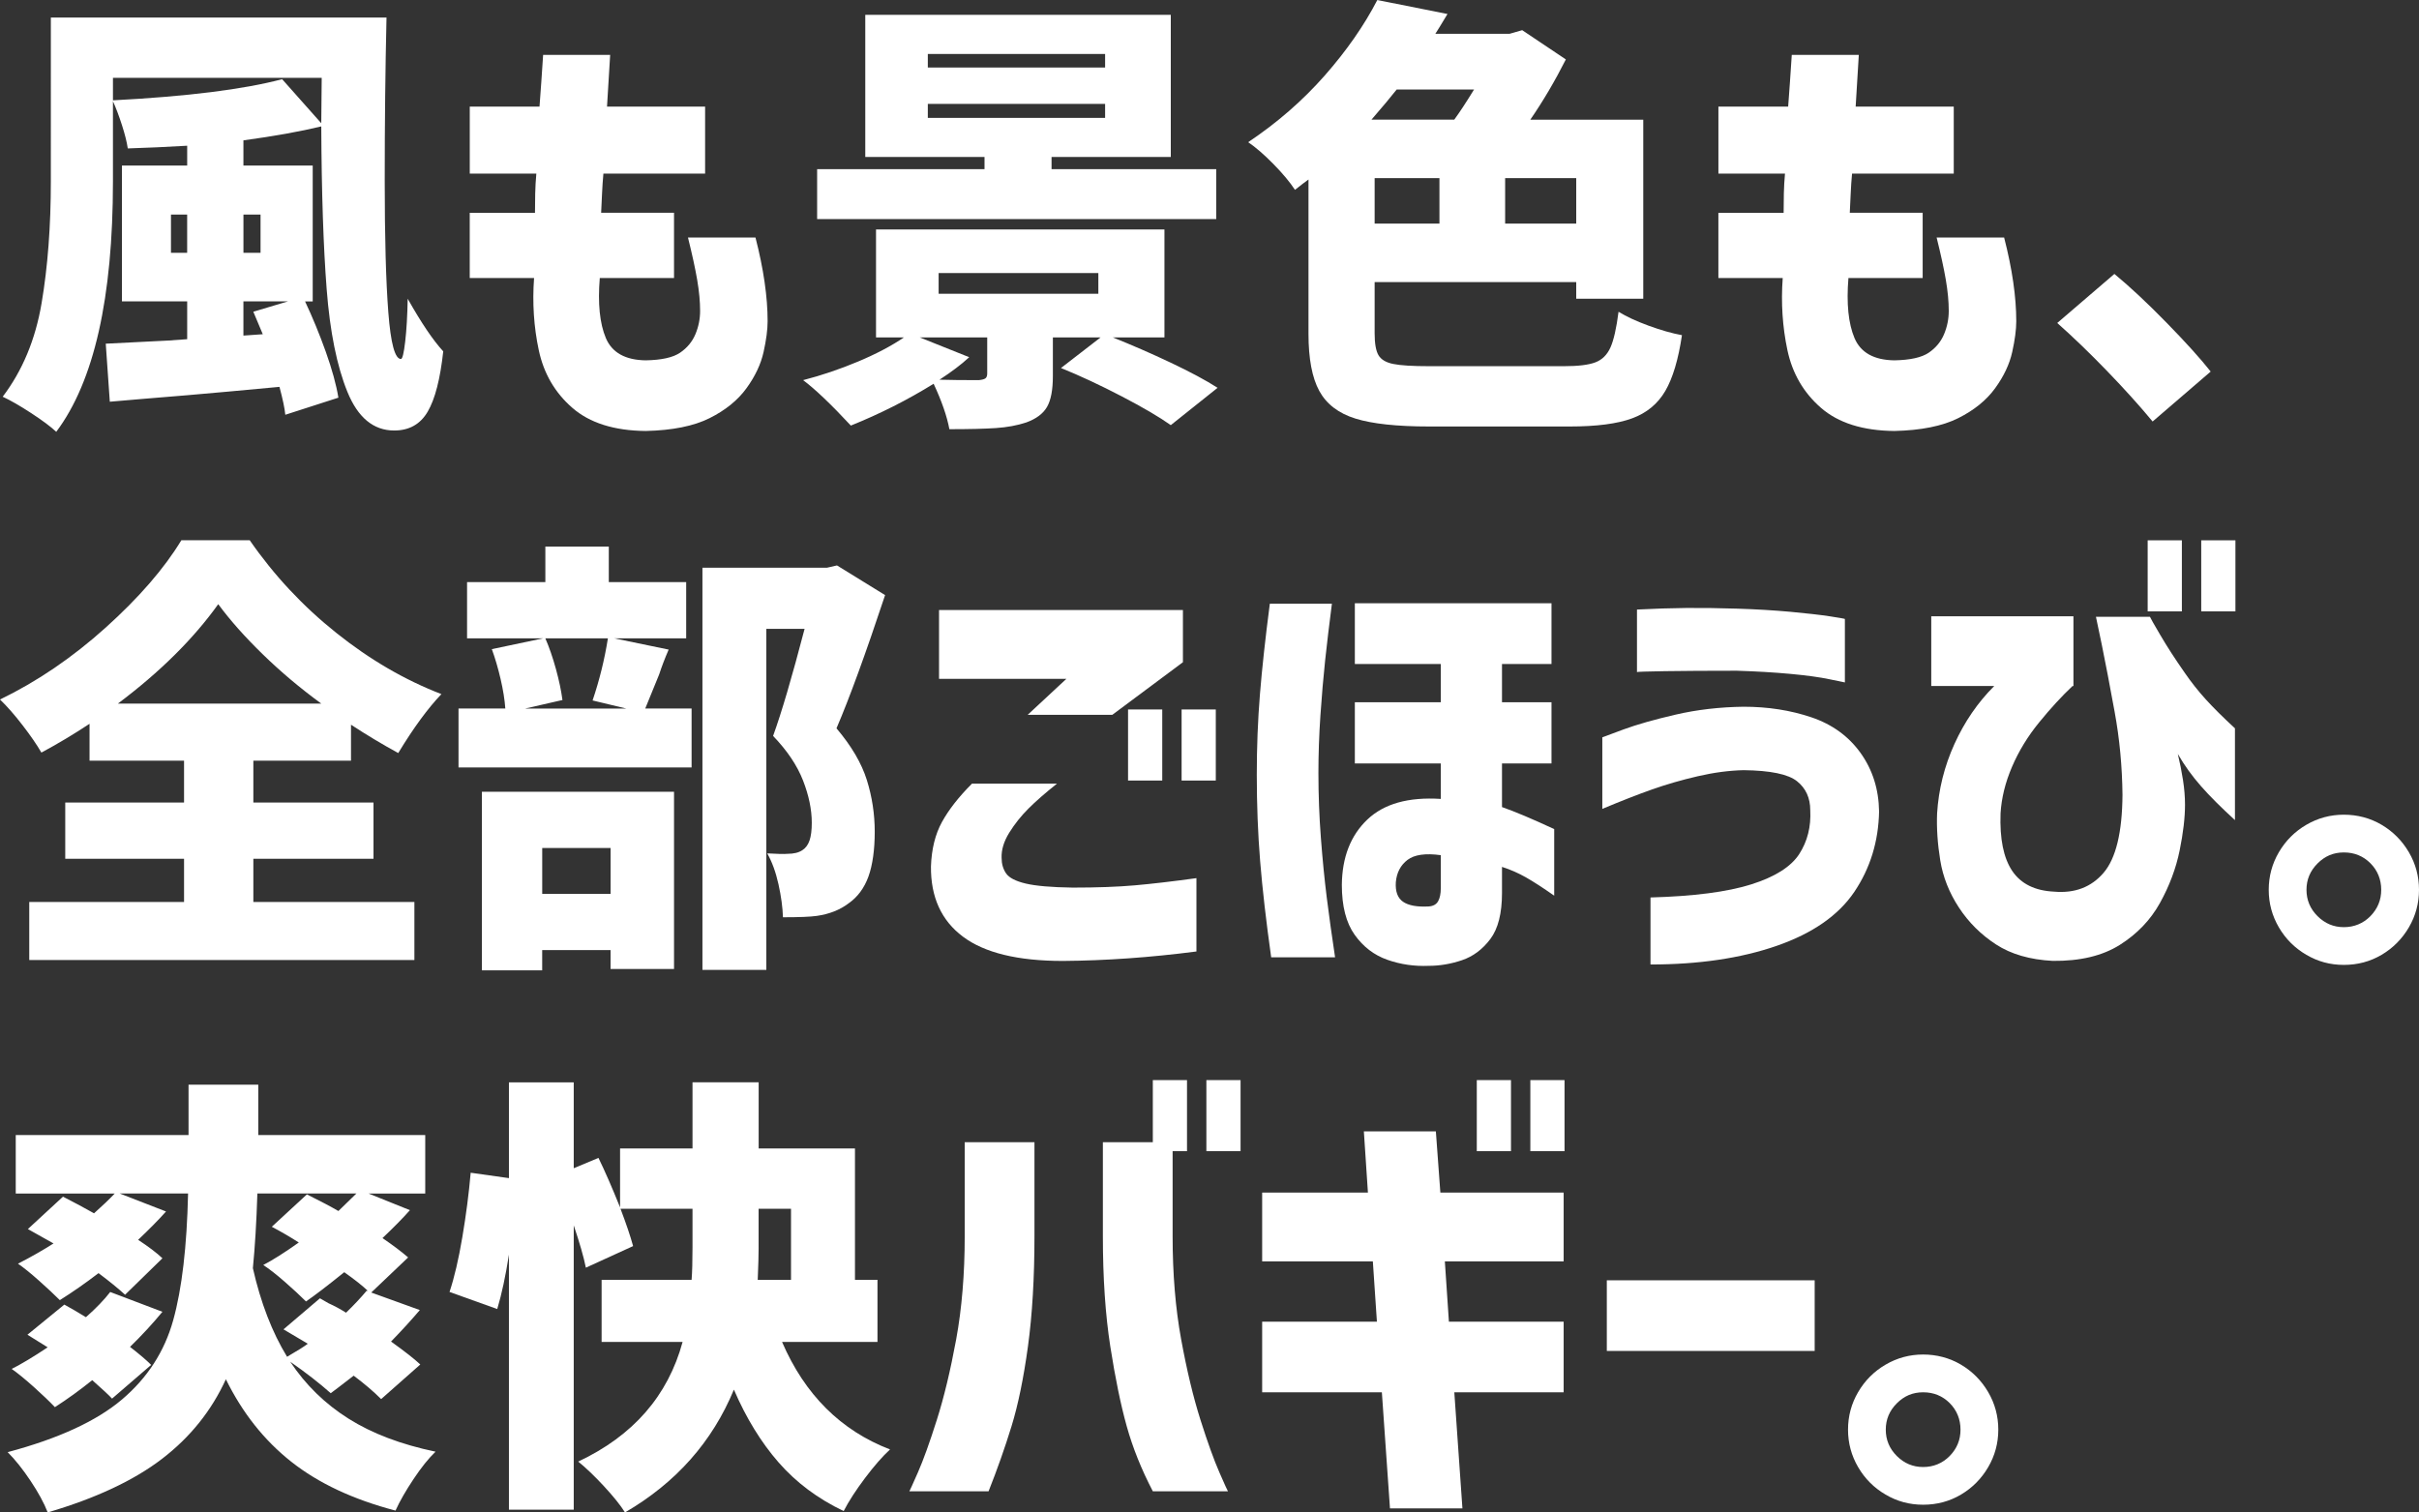 <?xml version="1.0" encoding="UTF-8"?>
<svg id="_レイヤー_2" data-name="レイヤー_2" xmlns="http://www.w3.org/2000/svg" viewBox="0 0 769.67 481.33">
  <rect x="0" y="0" width="769.67" height="481.33" fill="#333333" stroke="none"/>
  <defs>
    <style>
      .cls-1 {
        fill: #fff;
      }
    </style>
  </defs>
  <g id="_レイヤー_1-2" data-name="レイヤー_1">
    <g>
      <path class="cls-1" d="M122.98,5.58c-.38,16.42-.57,33.69-.57,51.83s.38,32.14,1.15,42.02c.76,9.88,2.1,14.82,4.01,14.82.48,0,.93-1.86,1.36-5.58.43-3.72.69-8.25.79-13.6,4.3,7.64,8.06,13.22,11.31,16.75-.96,8.78-2.6,15.18-4.94,19.18-2.34,4.01-5.89,6.01-10.67,6.01-6.59,0-11.55-4.11-14.89-12.31-3.34-8.21-5.54-19.09-6.59-32.64-1.05-13.55-1.62-30.83-1.72-51.83-6.68,1.62-14.94,3.1-24.77,4.44v8.02h22.05v43.24h-2.43c2.38,5.06,4.58,10.4,6.59,16.03,2,5.63,3.34,10.5,4.01,14.6l-16.89,5.44c-.19-2-.81-4.96-1.86-8.88-12.22,1.15-21.95,2.03-29.21,2.65-7.26.62-12.17,1.03-14.75,1.22l-10.02.86-1.29-18.47,19.9-1,6.01-.43v-12.03h-20.76v-43.24h20.76v-6.3c-6.4.38-12.69.67-18.9.86-.29-2-.91-4.49-1.86-7.44-.96-2.96-1.91-5.49-2.86-7.59v25.48c0,37.13-6.01,63.71-18.04,79.74-1.72-1.62-4.37-3.6-7.95-5.94-3.58-2.34-6.61-4.08-9.09-5.23,6.3-8.3,10.43-18.23,12.38-29.78,1.96-11.55,2.94-24.48,2.94-38.8V5.58h106.8ZM102.22,39.23l.14-14.46H35.94v7.16c23.67-1.24,41.61-3.48,53.83-6.73l12.46,14.03ZM54.4,80.46h5.15v-12.17h-5.15v12.17ZM82.9,68.29h-5.44v12.17h5.44v-12.17ZM77.45,106.8l6.16-.43-3.01-7.16,11.02-3.29h-14.17v10.88Z"/>
      <path class="cls-1" d="M170.66,55.26h-21.19v-21.33h22.19c.38-4.96.76-10.45,1.15-16.46h21.33c-.38,6.01-.72,11.5-1,16.46h31.21v21.33h-32.36c-.19,2.1-.34,4.2-.43,6.3-.1,2.1-.19,4.15-.29,6.16h23.19v20.76h-23.62c-.67,8.11-.02,14.48,1.93,19.11,1.96,4.63,6.18,6.99,12.67,7.09,5.06-.09,8.71-.91,10.95-2.43,2.24-1.53,3.86-3.48,4.87-5.87,1-2.38,1.5-4.87,1.5-7.44,0-2.96-.31-6.25-.93-9.88-.62-3.63-1.6-8.11-2.93-13.46h21.48c2.58,10.02,3.86,18.9,3.86,26.63,0,2.67-.43,5.94-1.29,9.81s-2.67,7.71-5.44,11.52c-2.77,3.82-6.68,6.99-11.74,9.52-5.06,2.53-11.84,3.89-20.33,4.08-10.02-.1-17.8-2.55-23.34-7.37-5.54-4.82-9.09-10.93-10.67-18.33-1.58-7.4-2.08-15.06-1.5-22.98h-20.47v-20.76h20.76c0-2,.02-4.06.07-6.16.05-2.1.17-4.2.36-6.3Z"/>
      <path class="cls-1" d="M354.05,107.38c6.01,2.39,12.15,5.06,18.4,8.02,6.25,2.96,11.24,5.63,14.96,8.02l-14.89,11.88c-3.63-2.58-8.83-5.63-15.61-9.16-6.78-3.53-13.22-6.54-19.33-9.02l12.6-9.74h-15.18v12.31c0,4.39-.62,7.66-1.86,9.81-1.24,2.15-3.44,3.79-6.59,4.94-2.86.95-6.09,1.55-9.66,1.79-3.58.24-8.52.36-14.82.36-.76-4.11-2.43-8.93-5.01-14.46-8.3,5.15-17.09,9.59-26.34,13.31-6.3-6.78-11.36-11.6-15.18-14.46,5.92-1.53,11.76-3.51,17.54-5.94,5.77-2.43,10.62-4.99,14.53-7.66h-8.88v-34.36h91.77v34.36h-16.46ZM386.98,53.83v15.89h-126.99v-15.89h53.26v-3.87h-37.94V4.72h97.21v45.24h-37.94v3.87h52.4ZM314.11,107.38h-21.48l15.75,6.3c-2.48,2.29-5.63,4.68-9.45,7.16,3.34.1,7.49.14,12.46.14,1.05-.09,1.76-.29,2.15-.57.38-.29.57-.81.57-1.57v-11.45ZM295.21,17.18v4.3h56.41v-4.3h-56.41ZM295.21,33.07v4.44h56.41v-4.44h-56.41ZM349.47,93.49v-6.59h-50.82v6.59h50.82Z"/>
      <path class="cls-1" d="M497.65,116.54c4.49,0,7.8-.4,9.95-1.22,2.15-.81,3.74-2.38,4.8-4.72,1.05-2.34,1.91-6.13,2.58-11.38,2.48,1.53,5.68,3.01,9.59,4.44,3.91,1.43,7.44,2.43,10.59,3.01-1.15,7.73-2.91,13.65-5.3,17.75-2.39,4.1-5.92,7.02-10.59,8.73-4.68,1.72-11.26,2.58-19.76,2.58h-44.81c-10.21,0-18.02-.84-23.41-2.51-5.39-1.67-9.23-4.61-11.52-8.8s-3.44-10.26-3.44-18.18v-49.11c-.95.67-2.39,1.77-4.3,3.29-1.62-2.48-3.92-5.23-6.87-8.23-2.96-3.01-5.63-5.32-8.02-6.94,9.26-6.2,17.37-13.27,24.34-21.19,6.97-7.92,12.55-15.94,16.75-24.05l22.33,4.44c-2,3.34-3.29,5.44-3.86,6.3h23.62l4.01-1.15,13.89,9.31c-3.53,6.97-7.3,13.36-11.31,19.18h35.94v56.98h-21.33v-5.3h-64.14v16.32c0,3.25.41,5.56,1.22,6.94.81,1.38,2.36,2.32,4.65,2.79,2.29.48,6.16.72,11.6.72h42.81ZM444.39,28.49c-1.72,2.2-4.39,5.39-8.02,9.59h26.34c1.62-2.19,3.72-5.39,6.3-9.59h-24.62ZM437.38,56.69v14.46h20.62v-14.46h-20.62ZM501.52,71.15v-14.46h-22.62v14.46h22.62Z"/>
      <path class="cls-1" d="M567.95,55.26h-21.19v-21.33h22.19c.38-4.96.76-10.45,1.15-16.46h21.33c-.38,6.01-.72,11.5-1,16.46h31.21v21.33h-32.36c-.19,2.1-.34,4.2-.43,6.3-.1,2.1-.19,4.15-.29,6.16h23.19v20.76h-23.62c-.67,8.11-.02,14.48,1.93,19.11,1.96,4.63,6.18,6.99,12.67,7.09,5.06-.09,8.71-.91,10.95-2.43,2.24-1.53,3.87-3.48,4.87-5.87,1-2.38,1.5-4.87,1.5-7.44,0-2.96-.31-6.25-.93-9.88-.62-3.63-1.6-8.11-2.93-13.46h21.48c2.58,10.02,3.86,18.9,3.86,26.63,0,2.67-.43,5.94-1.29,9.81-.86,3.87-2.67,7.71-5.44,11.52-2.77,3.82-6.68,6.99-11.74,9.52-5.06,2.53-11.84,3.89-20.33,4.08-10.02-.1-17.8-2.55-23.34-7.37-5.54-4.82-9.09-10.93-10.67-18.33-1.57-7.4-2.08-15.06-1.5-22.98h-20.47v-20.76h20.76c0-2,.02-4.06.07-6.16.05-2.1.17-4.2.36-6.3Z"/>
      <path class="cls-1" d="M684.92,134.15c-4.2-5.06-9.04-10.43-14.53-16.11-5.49-5.68-10.76-10.76-15.82-15.25l18.18-15.61c4.87,4.01,10.38,9.16,16.54,15.46,6.16,6.3,10.86,11.5,14.1,15.61l-18.47,15.89Z"/>
      <path class="cls-1" d="M80.6,287.05h51.25v18.47H9.31v-18.47h49.25v-13.74H20.76v-17.9h37.8v-13.32h-30.07v-11.74c-5.06,3.34-10.17,6.4-15.32,9.16-1.43-2.48-3.44-5.39-6.01-8.73-2.58-3.34-4.96-6.06-7.16-8.16,11.83-5.73,23.05-13.36,33.65-22.91,10.59-9.54,18.61-18.8,24.05-27.77h21.76c7.73,11.17,16.92,21,27.56,29.49,10.64,8.5,21.78,14.99,33.43,19.47-4.3,4.49-8.88,10.74-13.74,18.76-5.06-2.77-10.07-5.77-15.03-9.02v11.45h-31.07v13.32h38.23v17.9h-38.23v13.74ZM102.22,223.92c-6.78-4.96-13.01-10.21-18.68-15.75-5.68-5.53-10.38-10.83-14.1-15.89-7.92,11.07-18.57,21.62-31.93,31.64h64.71Z"/>
      <path class="cls-1" d="M212.75,206.74c-1.24,2.86-2.24,5.49-3.01,7.87l-4.44,10.88h14.75v18.76h-74.16v-18.76h14.89c-.19-2.77-.69-5.89-1.5-9.38-.81-3.48-1.74-6.66-2.79-9.52l16.32-3.44h-24.2v-17.9h24.91v-11.31h20.19v11.31h24.62v17.9h-22.91l17.32,3.58ZM153.33,308.81v-56.84h61.13v56.41h-20.19v-6.01h-21.76v6.44h-19.18ZM173.52,203.16c1.24,2.86,2.36,6.11,3.36,9.74,1,3.63,1.69,6.92,2.08,9.88l-11.88,2.72h32.21l-10.74-2.58c2.19-6.49,3.82-13.08,4.87-19.76h-19.9ZM194.28,269.87h-21.76v14.6h21.76v-14.6ZM281.61,189.41c-6.21,18.71-11.36,32.84-15.46,42.38,4.77,5.63,7.99,11.12,9.66,16.46,1.67,5.35,2.51,10.83,2.51,16.46s-.67,10.57-2,14.25c-1.34,3.68-3.44,6.51-6.3,8.52-2.77,2.1-6.16,3.44-10.16,4.01-2,.29-5.58.43-10.74.43-.1-3.15-.57-6.66-1.43-10.52-.86-3.86-2.05-7.13-3.58-9.81,3.24.19,5.39.24,6.44.14,2,0,3.58-.38,4.73-1.15,1.05-.67,1.81-1.69,2.29-3.08.48-1.38.72-3.27.72-5.66,0-4.2-.93-8.68-2.79-13.46-1.86-4.77-5.03-9.5-9.52-14.17,2.67-7.35,6.01-18.71,10.02-34.07h-12.17v108.52h-20.33v-127.99h39.66l3.15-.72,15.32,9.45Z"/>
      <path class="cls-1" d="M309.24,249.4h27.06c-3.72,2.96-6.75,5.61-9.09,7.95-2.34,2.34-4.37,4.89-6.09,7.66-1.72,2.77-2.53,5.44-2.43,8.02,0,1.91.48,3.56,1.43,4.94.95,1.38,3.03,2.46,6.23,3.22,3.2.76,8.18,1.19,14.96,1.29,7.73,0,14.32-.24,19.76-.72,5.44-.48,11.98-1.24,19.61-2.29v23.34c-14.7,1.91-28.87,2.91-42.52,3.01-14.32,0-24.91-2.58-31.78-7.73-6.87-5.15-10.26-12.6-10.17-22.33.19-5.54,1.36-10.26,3.51-14.17,2.15-3.91,5.32-7.97,9.52-12.17ZM353.91,227.49h-26.92l12.31-11.45h-40.52v-21.9h77.6v16.61l-22.48,16.75ZM358.92,248.4v-22.62h10.88v22.62h-10.88ZM375.96,248.4v-22.62h10.88v22.62h-10.88Z"/>
      <path class="cls-1" d="M404.02,192.13h19.76c-.86,6.68-1.58,12.7-2.15,18.04-.57,5.35-1.07,11.17-1.5,17.47-.43,6.3-.64,12.41-.64,18.33,0,6.97.26,13.89.79,20.76.52,6.87,1.15,13.17,1.86,18.9.72,5.73,1.6,12.07,2.65,19.04h-20.33c-1.62-11.55-2.79-21.74-3.51-30.57-.72-8.83-1.07-18.01-1.07-27.56,0-8.78.33-17.3,1-25.56.67-8.25,1.72-17.87,3.15-28.85ZM458.43,254.27v-11.31h-27.35v-19.47h27.35v-12.17h-27.35v-19.33h62.57v19.33h-15.75v12.17h15.75v19.47h-15.75v13.89c4.1,1.43,9.64,3.77,16.61,7.01v21.19c-3.53-2.48-6.51-4.41-8.95-5.8-2.43-1.38-4.99-2.51-7.66-3.36v8.3c0,6.49-1.24,11.38-3.72,14.67-2.48,3.29-5.49,5.54-9.02,6.73-3.53,1.19-7.06,1.79-10.59,1.79-4.58.19-8.97-.45-13.17-1.93-4.2-1.48-7.66-4.13-10.38-7.95-2.72-3.82-4.08-9.11-4.08-15.89.09-8.78,2.79-15.7,8.09-20.76,5.3-5.06,13.1-7.25,23.41-6.59ZM454.56,288.48c1.43-.09,2.43-.64,3.01-1.65.57-1,.86-2.41.86-4.22v-10.45c-4.87-.67-8.4-.17-10.59,1.5-2.2,1.67-3.44,4.03-3.72,7.09-.19,2.96.57,5.04,2.29,6.23,1.72,1.19,4.44,1.7,8.16,1.5Z"/>
      <path class="cls-1" d="M509.82,257.42v-22.76c.19-.09,2.43-.93,6.73-2.51s9.83-3.15,16.61-4.72c6.78-1.57,13.98-2.41,21.62-2.51,7.73,0,14.91,1.12,21.55,3.36,6.63,2.24,11.86,6.04,15.68,11.38,3.82,5.35,5.77,11.55,5.87,18.61-.19,9.54-2.82,18.06-7.87,25.56-5.06,7.49-13.29,13.22-24.7,17.18-11.41,3.96-24.79,5.94-40.16,5.94v-21.33c13.74-.38,24.41-1.76,32-4.15,7.59-2.39,12.69-5.61,15.32-9.66,2.62-4.06,3.79-8.71,3.51-13.96,0-3.91-1.41-6.99-4.22-9.23-2.82-2.24-8.47-3.41-16.97-3.51-4.58.1-9.45.74-14.6,1.93-5.15,1.19-10.02,2.6-14.6,4.22-4.58,1.62-9.83,3.68-15.75,6.16ZM520.85,213.89v-19.9c5.63-.29,10.83-.45,15.6-.5,4.77-.05,10.17.02,16.18.21,6.11.19,11.76.53,16.97,1,5.2.48,9.38.96,12.53,1.43,3.15.48,4.77.77,4.87.86v20.19c-.1,0-1.72-.33-4.87-1-3.15-.67-7.33-1.24-12.53-1.72-5.2-.48-10.86-.81-16.97-1-9.45,0-17.09.05-22.91.14-5.82.1-8.78.19-8.88.29Z"/>
      <path class="cls-1" d="M614.48,218.33v-22.19h45.24v22.19h-.29c-3.44,3.25-6.97,7.09-10.59,11.53-3.63,4.44-6.51,9.16-8.66,14.17-2.15,5.01-3.36,9.95-3.65,14.82-.29,8.11.95,14.22,3.72,18.33,2.77,4.1,7.21,6.3,13.32,6.59,6.59.57,11.83-1.43,15.75-6.01,3.91-4.58,5.92-12.84,6.01-24.77-.1-9.07-.93-17.9-2.51-26.49-1.57-8.59-2.93-15.7-4.08-21.33-1.15-5.63-1.77-8.59-1.86-8.88h17.18c.09.29,1.19,2.22,3.29,5.8,2.1,3.58,4.67,7.57,7.73,11.95,2.1,3.06,4.37,5.92,6.8,8.59,2.43,2.67,5.51,5.73,9.23,9.16v29.21c-4.39-4.01-8-7.61-10.81-10.81-2.82-3.2-5.27-6.61-7.37-10.24.67,2.77,1.22,5.54,1.65,8.3.43,2.77.64,5.39.64,7.87,0,4.1-.57,8.97-1.72,14.6-1.15,5.63-3.22,11.17-6.23,16.61-3.01,5.44-7.28,9.9-12.81,13.39-5.54,3.48-12.65,5.18-21.33,5.08-7.25-.38-13.27-2.12-18.04-5.23-4.77-3.1-8.71-7.01-11.81-11.74-3.1-4.72-5.08-9.74-5.94-15.03-.86-5.3-1.19-10.28-1-14.96.48-7.64,2.31-14.98,5.51-22.05,3.2-7.06,7.42-13.22,12.67-18.47h-20.04ZM683.34,194.57v-22.62h10.88v22.62h-10.88ZM700.38,194.57v-22.62h10.88v22.62h-10.88Z"/>
      <path class="cls-1" d="M757.79,262.5c3.63,2.15,6.51,5.06,8.66,8.73,2.15,3.68,3.22,7.66,3.22,11.95s-1.07,8.28-3.22,11.95c-2.15,3.67-5.04,6.59-8.66,8.73-3.63,2.15-7.64,3.22-12.03,3.22s-8.28-1.07-11.95-3.22c-3.68-2.15-6.59-5.06-8.73-8.73-2.15-3.67-3.22-7.66-3.22-11.95s1.07-8.28,3.22-11.95c2.15-3.67,5.06-6.59,8.73-8.73,3.67-2.15,7.66-3.22,11.95-3.22s8.4,1.07,12.03,3.22ZM754.21,291.56c2.29-2.34,3.44-5.13,3.44-8.38s-1.15-6.16-3.44-8.45-5.11-3.44-8.45-3.44-6.04,1.17-8.38,3.51c-2.34,2.34-3.51,5.13-3.51,8.38s1.17,6.04,3.51,8.38c2.34,2.34,5.13,3.51,8.38,3.51s6.16-1.17,8.45-3.51Z"/>
      <path class="cls-1" d="M121.26,445.25c-2.39-2.39-5.3-4.87-8.73-7.44-4.2,3.25-6.63,5.11-7.3,5.58-3.53-3.15-7.83-6.49-12.89-10.02,4.87,7.35,11.05,13.39,18.54,18.11,7.49,4.73,16.73,8.23,27.7,10.52-2.2,2.1-4.53,5.01-7.01,8.73-2.48,3.72-4.39,7.06-5.73,10.02-13.46-3.53-24.51-8.71-33.14-15.53-8.64-6.82-15.58-15.58-20.83-26.27-4.58,10.02-11.36,18.47-20.33,25.34-8.97,6.87-21.09,12.55-36.36,17.04-1.15-2.96-2.96-6.3-5.44-10.02-2.48-3.72-4.92-6.78-7.3-9.16,16.13-4.3,28.25-9.88,36.36-16.75,8.11-6.87,13.55-15.29,16.32-25.27,2.77-9.97,4.34-23.41,4.72-40.3h-21.76l14.75,5.73c-2.39,2.67-5.35,5.68-8.88,9.02,3.34,2.2,5.92,4.15,7.73,5.87l-11.88,11.6c-2.2-2-5.01-4.3-8.45-6.87-4.11,3.15-8.21,6.01-12.31,8.59-1.72-1.72-3.92-3.77-6.59-6.16-2.67-2.38-4.92-4.2-6.73-5.44,4.1-2.1,7.87-4.25,11.31-6.44l-8.16-4.58,11.17-10.31c3.72,1.91,7.02,3.67,9.88,5.3,2.67-2.38,4.87-4.49,6.59-6.3H5.01v-18.61h54.98v-16.03h22.19v16.03h53.12v18.61h-18.04l13.17,5.3c-2.29,2.58-5.2,5.54-8.73,8.88,3.34,2.29,6.06,4.34,8.16,6.16l-11.74,11.17,15.46,5.58c-2.77,3.25-5.82,6.59-9.16,10.02,4.39,3.15,7.49,5.58,9.31,7.3l-12.46,11.02ZM35.65,445.11c-.96-1.05-3.06-3.01-6.3-5.87-3.92,3.15-7.87,6.01-11.88,8.59-1.72-1.81-3.96-3.96-6.73-6.44-2.77-2.48-5.11-4.39-7.02-5.73,3.05-1.53,6.87-3.82,11.45-6.87l-6.44-4.01,11.74-9.59c2.1,1.15,4.39,2.48,6.87,4.01,3.24-2.86,5.82-5.54,7.73-8.02l16.61,6.3c-3.06,3.72-6.49,7.44-10.31,11.17,2.96,2.29,5.2,4.2,6.73,5.73l-12.46,10.74ZM81.89,379.83c-.29,9.16-.77,17.09-1.43,23.77,2.48,10.98,6.11,20.38,10.88,28.2,3.44-2,5.63-3.39,6.59-4.15l-7.73-4.58,11.6-9.88,2.72,1.57c1.91.86,3.77,1.86,5.58,3.01,2.48-2.39,4.67-4.73,6.59-7.02l.43.14c-1.81-1.72-4.34-3.72-7.59-6.01-5.44,4.39-9.5,7.49-12.17,9.31-1.81-1.81-4.06-3.89-6.73-6.23-2.67-2.34-4.96-4.13-6.87-5.37,2.96-1.53,6.73-3.91,11.31-7.16-2.67-1.72-5.54-3.39-8.59-5.01l11.17-10.31c4.39,2.2,7.73,3.96,10.02,5.3l5.73-5.58h-31.5Z"/>
      <path class="cls-1" d="M248.83,427.07c7.25,16.8,18.71,28.2,34.36,34.22-2.39,2.2-5.04,5.23-7.95,9.09-2.91,3.87-5.18,7.37-6.8,10.52-8.21-3.92-15.1-9.07-20.69-15.46-5.58-6.39-10.33-14.12-14.24-23.19-6.87,16.61-18.42,29.64-34.65,39.08-1.43-2.29-3.68-5.08-6.73-8.38-3.06-3.29-5.78-5.89-8.16-7.8,17.47-8.21,28.54-20.9,33.22-38.08h-25.77v-19.76h28.63c.19-2.38.29-5.87.29-10.45v-12.17h-22.91c1.81,4.77,3.15,8.73,4.01,11.88l-15.03,6.87c-.67-3.34-1.96-7.83-3.86-13.46v90.48h-20.62v-81.18c-1.05,6.78-2.29,12.55-3.72,17.32l-15.18-5.44c1.53-4.58,2.89-10.4,4.08-17.47,1.19-7.06,2.08-13.89,2.65-20.47l12.17,1.72v-30.49h20.62v27.34l7.87-3.29c2,4.1,4.3,9.35,6.87,15.75v-18.76h23.05v-21.05h21.05v21.05h30.64v41.81h7.16v19.76h-30.35ZM241.38,397.01c0,2.29-.1,5.73-.29,10.31h10.59v-22.62h-10.31v12.31Z"/>
      <path class="cls-1" d="M289.34,474.6c.09-.1,1-2.1,2.72-6.01s3.72-9.47,6.01-16.68c2.29-7.21,4.34-15.75,6.16-25.63,1.81-9.88,2.72-20.83,2.72-32.86v-29.92h22.19v29.92c0,13.27-.69,24.96-2.07,35.08-1.39,10.12-3.13,18.59-5.23,25.41-2.1,6.83-4.53,13.72-7.3,20.69h-25.2ZM390.71,474.6h-23.91c-3.63-6.97-6.4-13.86-8.3-20.69-1.91-6.82-3.65-15.3-5.23-25.41-1.57-10.12-2.36-21.81-2.36-35.08v-29.92h22.19v29.92c0,12.03.91,22.98,2.72,32.86,1.81,9.88,3.86,18.42,6.15,25.63,2.29,7.21,4.3,12.77,6.01,16.68s2.62,5.92,2.72,6.01ZM366.8,366.37v-22.62h10.88v22.62h-10.88ZM383.84,366.37v-22.62h10.88v22.62h-10.88Z"/>
      <path class="cls-1" d="M401.59,443.11v-22.48h36.51l-1.29-19.18h-35.22v-21.91h33.65l-1.29-19.47h22.91l1.43,19.47h39.23v21.91h-37.8l1.29,19.18h36.51v22.48h-34.79l2.58,36.94h-23.05l-2.58-36.94h-38.08ZM469.88,366.37v-22.62h10.88v22.62h-10.88ZM486.92,366.37v-22.62h10.88v22.62h-10.88Z"/>
      <path class="cls-1" d="M511.25,429.94v-22.48h66.14v22.48h-66.14Z"/>
      <path class="cls-1" d="M623.93,434.3c3.63,2.15,6.51,5.06,8.66,8.73,2.15,3.68,3.22,7.66,3.22,11.95s-1.07,8.28-3.22,11.95c-2.15,3.67-5.04,6.59-8.66,8.73-3.63,2.15-7.64,3.22-12.03,3.22s-8.28-1.07-11.95-3.22c-3.68-2.15-6.59-5.06-8.73-8.73-2.15-3.67-3.22-7.66-3.22-11.95s1.07-8.28,3.22-11.95c2.15-3.67,5.06-6.59,8.73-8.73,3.67-2.15,7.66-3.22,11.95-3.22s8.4,1.07,12.03,3.22ZM620.35,463.37c2.29-2.34,3.44-5.13,3.44-8.38s-1.15-6.16-3.44-8.45-5.11-3.44-8.45-3.44-6.04,1.17-8.38,3.51c-2.34,2.34-3.51,5.13-3.51,8.38s1.17,6.04,3.51,8.38c2.34,2.34,5.13,3.51,8.38,3.51s6.16-1.17,8.45-3.51Z"/>
    </g>
  </g>
</svg>